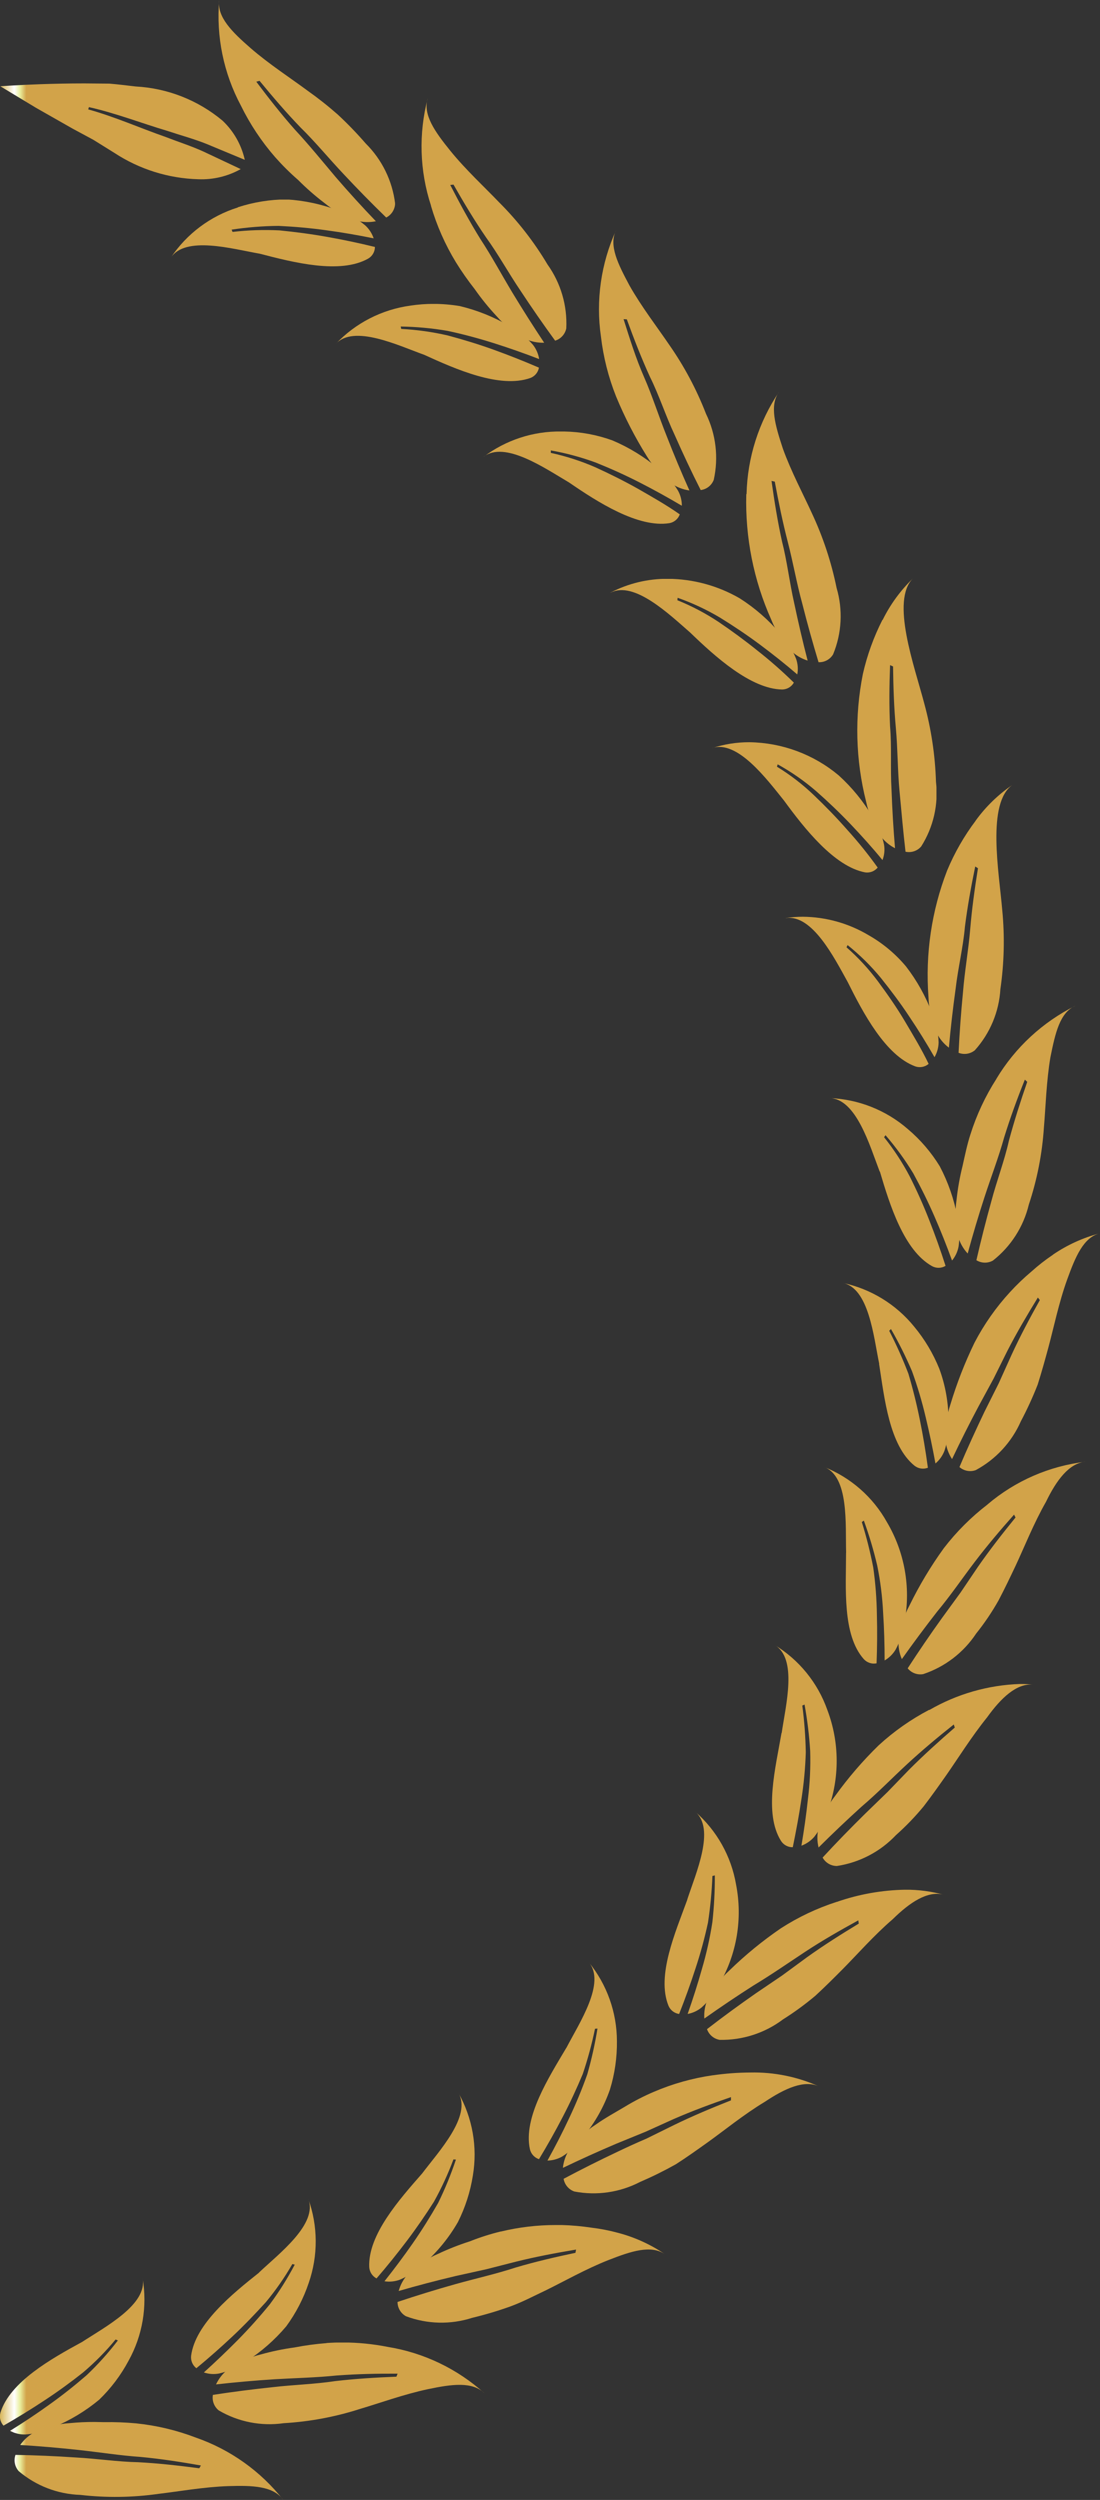 <svg xmlns="http://www.w3.org/2000/svg" xmlns:xlink="http://www.w3.org/1999/xlink" width="33.739" height="76.64" viewBox="0 0 33.739 76.64">
  <rect x="0" y="0" width="33.739" height="76.64" fill="#333333" stroke="none"/>
  <defs>
    <clipPath id="clip-path">
      <path id="Path_32064" data-name="Path 32064" d="M1.255,3.191c-.762.026-1.243.064-1.243.064l1.094.66,1.124.639.637.343.643.4a4.94,4.94,0,0,0,2.575.808,2.461,2.461,0,0,0,1.3-.311L6.248,5.259c-.38-.174-.781-.3-1.171-.452-.79-.276-1.56-.62-2.369-.843l.021-.07c.821.184,1.607.491,2.414.731.4.134.807.242,1.2.4l1.167.485a2.359,2.359,0,0,0-.681-1.2A4.534,4.534,0,0,0,4.162,3.261c-.273-.032-.54-.065-.8-.087l-.775-.007c-.5,0-.949.011-1.33.024" transform="translate(-0.012 -3.167)" fill="none"/>
    </clipPath>
    <linearGradient id="linear-gradient" x1="-0.001" y1="25.064" x2="0.106" y2="25.064" gradientUnits="objectBoundingBox">
      <stop offset="0" stop-color="#d9b85f"/>
      <stop offset="0.015" stop-color="#d9b85f"/>
      <stop offset="0.349" stop-color="#f2e7c4"/>
      <stop offset="0.545" stop-color="#fff"/>
      <stop offset="0.765" stop-color="#e9ee9d"/>
      <stop offset="1" stop-color="#d2a349"/>
    </linearGradient>
    <clipPath id="clip-path-2">
      <path id="Path_32065" data-name="Path 32065" d="M8.985,3.238a7.288,7.288,0,0,0,1.051,1.581,7.561,7.561,0,0,0,.706.7,7.7,7.7,0,0,0,.8.7,3.076,3.076,0,0,0,.983.543,1.288,1.288,0,0,0,.6.021Q12.5,6.132,11.9,5.438c-.421-.5-.828-1-1.255-1.459-.421-.475-.809-.97-1.188-1.474l.1-.027c.405.492.815.972,1.258,1.431.451.441.867.949,1.313,1.421q.644.689,1.314,1.339a.5.5,0,0,0,.273-.43,3.121,3.121,0,0,0-.9-1.838,11.442,11.442,0,0,0-.861-.891,11.2,11.2,0,0,0-.934-.737c-.478-.356-1.176-.809-1.74-1.3S8.247.522,8.319,0a5.817,5.817,0,0,0,.666,3.238" transform="translate(-8.283)" fill="none"/>
    </clipPath>
    <linearGradient id="linear-gradient-2" x1="-1.189" y1="11.224" x2="-1.043" y2="11.224" xlink:href="#linear-gradient"/>
    <clipPath id="clip-path-3">
      <path id="Path_32066" data-name="Path 32066" d="M6.475,9.375l.009-.014-.009.014M8.543,7.82A3.858,3.858,0,0,0,6.484,9.362c.453-.682,1.883-.272,2.731-.124,1.026.266,2.457.636,3.323.151a.415.415,0,0,0,.209-.358q-.736-.18-1.461-.308c-.5-.09-.984-.152-1.464-.2a8.733,8.733,0,0,0-1.442.047L8.351,8.5a10.12,10.12,0,0,1,1.441-.115c.48.023.973.065,1.476.136.473.064.954.147,1.44.246a.952.952,0,0,0-.262-.4,2.509,2.509,0,0,0-.8-.445,5.38,5.38,0,0,0-1.613-.349,4.91,4.91,0,0,0-1.49.241" transform="translate(-6.475 -7.579)" fill="none"/>
    </clipPath>
    <linearGradient id="linear-gradient-3" x1="-0.834" y1="30.727" x2="-0.705" y2="30.727" xlink:href="#linear-gradient"/>
    <clipPath id="clip-path-4">
      <path id="Path_32067" data-name="Path 32067" d="M16.3,7.025a7.217,7.217,0,0,0,.767,1.735,8.874,8.874,0,0,0,.573.818,7.536,7.536,0,0,0,.667.824,3.067,3.067,0,0,0,.877.7,1.294,1.294,0,0,0,.589.122q-.5-.752-.974-1.534c-.333-.555-.643-1.13-.987-1.652-.333-.539-.632-1.092-.92-1.651l.1-.01c.315.552.639,1.095,1,1.621.37.509.688,1.089,1.05,1.624q.518.786,1.067,1.539a.5.5,0,0,0,.342-.377,3.112,3.112,0,0,0-.576-1.959,9.691,9.691,0,0,0-1.49-1.911c-.41-.43-1.021-.994-1.492-1.576s-.85-1.11-.69-1.613a5.823,5.823,0,0,0,.1,3.3" transform="translate(-16.001 -3.722)" fill="none"/>
    </clipPath>
    <linearGradient id="linear-gradient-4" x1="-2.749" y1="9.809" x2="-2.576" y2="9.809" xlink:href="#linear-gradient"/>
    <clipPath id="clip-path-5">
      <path id="Path_32068" data-name="Path 32068" d="M15.047,11.592a3.871,3.871,0,0,0-2.3,1.181c.555-.614,1.91.036,2.723.329.963.44,2.316,1.038,3.249.71a.415.415,0,0,0,.266-.318c-.462-.2-.927-.383-1.386-.549s-.946-.314-1.411-.438a8.2,8.2,0,0,0-1.426-.2l-.017-.074a9.3,9.3,0,0,1,1.436.133c.471.1.95.228,1.433.381q.683.216,1.378.484a.949.949,0,0,0-.19-.437,2.513,2.513,0,0,0-.715-.572,5.584,5.584,0,0,0-1.53-.616,4.958,4.958,0,0,0-.807-.067,4.735,4.735,0,0,0-.7.052" transform="translate(-12.744 -11.54)" fill="none"/>
    </clipPath>
    <linearGradient id="linear-gradient-5" x1="-1.647" y1="25.882" x2="-1.518" y2="25.882" xlink:href="#linear-gradient"/>
    <clipPath id="clip-path-6">
      <path id="Path_32069" data-name="Path 32069" d="M22.818,12a7.227,7.227,0,0,0,.464,1.835,12.389,12.389,0,0,0,.941,1.829,3.074,3.074,0,0,0,.748.834,1.3,1.3,0,0,0,.561.219c-.247-.55-.48-1.107-.7-1.673-.241-.6-.438-1.226-.69-1.8s-.44-1.18-.63-1.779l.1.006c.218.6.445,1.184.709,1.763.28.56.484,1.2.757,1.778.254.574.518,1.138.8,1.693a.493.493,0,0,0,.4-.314,3.092,3.092,0,0,0-.238-2.025,10,10,0,0,0-1.142-2.135c-.333-.492-.84-1.15-1.206-1.8-.35-.656-.642-1.226-.409-1.694A5.852,5.852,0,0,0,22.818,12m.455-3.26.007-.014-.007.014" transform="translate(-22.771 -8.728)" fill="none"/>
    </clipPath>
    <linearGradient id="linear-gradient-6" x1="-4.856" y1="8.709" x2="-4.642" y2="8.709" xlink:href="#linear-gradient"/>
    <clipPath id="clip-path-7">
      <path id="Path_32070" data-name="Path 32070" d="M18.366,17.163c.648-.51,1.884.348,2.626.784.874.6,2.118,1.4,3.08,1.247a.417.417,0,0,0,.316-.269c-.409-.287-.846-.534-1.269-.777-.439-.247-.881-.467-1.318-.666a7.341,7.341,0,0,0-1.368-.442l0-.076a8.092,8.092,0,0,1,1.389.377c.447.18.9.383,1.35.614q.638.326,1.279.706a.943.943,0,0,0-.115-.46,2.469,2.469,0,0,0-.609-.682,5.513,5.513,0,0,0-1.406-.862,4.567,4.567,0,0,0-1.48-.273H20.75a3.862,3.862,0,0,0-2.384.78" transform="translate(-18.366 -16.383)" fill="none"/>
    </clipPath>
    <linearGradient id="linear-gradient-7" x1="-2.437" y1="21.363" x2="-2.305" y2="21.363" xlink:href="#linear-gradient"/>
    <clipPath id="clip-path-8">
      <path id="Path_32071" data-name="Path 32071" d="M28.348,18.014a8.833,8.833,0,0,0,.765,3.845,3.051,3.051,0,0,0,.6.947,1.3,1.3,0,0,0,.517.309c-.151-.581-.287-1.17-.413-1.764-.142-.624-.218-1.285-.373-1.888-.136-.616-.235-1.234-.322-1.857l.1.023c.115.622.241,1.239.4,1.853s.272,1.264.442,1.882c.153.607.321,1.206.5,1.8a.494.494,0,0,0,.447-.241,3.063,3.063,0,0,0,.107-2.035,10.165,10.165,0,0,0-.762-2.3c-.245-.54-.635-1.272-.887-1.975-.233-.71-.418-1.323-.113-1.742a5.875,5.875,0,0,0-1,3.139m1-3.139.009-.011-.009.011" transform="translate(-28.336 -14.864)" fill="none"/>
    </clipPath>
    <linearGradient id="linear-gradient-8" x1="-7.538" y1="7.787" x2="-7.272" y2="7.787" xlink:href="#linear-gradient"/>
    <clipPath id="clip-path-9">
      <path id="Path_32072" data-name="Path 32072" d="M23.18,22.411l.011-.006-.011.006m.011-.006c.723-.375,1.8.661,2.443,1.221.759.733,1.859,1.732,2.823,1.746a.417.417,0,0,0,.357-.211,13.413,13.413,0,0,0-1.116-.981c-.392-.316-.79-.607-1.189-.877a7.045,7.045,0,0,0-1.268-.668l.008-.075a7.272,7.272,0,0,1,1.3.608c.41.253.821.527,1.228.83.383.286.766.588,1.142.912a.921.921,0,0,0-.035-.475,2.46,2.46,0,0,0-.486-.773,5.511,5.511,0,0,0-1.242-1.084,4.454,4.454,0,0,0-2.207-.6,3.757,3.757,0,0,0-1.76.424" transform="translate(-23.18 -21.981)" fill="none"/>
    </clipPath>
    <linearGradient id="linear-gradient-9" x1="-3.243" y1="17.36" x2="-3.103" y2="17.36" xlink:href="#linear-gradient"/>
    <clipPath id="clip-path-10">
      <path id="Path_32073" data-name="Path 32073" d="M33.338,23.231a7.153,7.153,0,0,0-.6,1.66,8.881,8.881,0,0,0,.1,3.917,3.065,3.065,0,0,0,.429,1.033,1.3,1.3,0,0,0,.457.392c-.051-.6-.086-1.2-.108-1.807-.038-.637.009-1.3-.044-1.924-.031-.629-.023-1.255,0-1.882l.092.04c.008.633.028,1.261.086,1.892s.052,1.291.112,1.93.112,1.242.184,1.858a.494.494,0,0,0,.481-.162,3.046,3.046,0,0,0,.453-1.985,10.338,10.338,0,0,0-.358-2.393c-.3-1.146-1.041-3.158-.345-3.842a4.576,4.576,0,0,0-.932,1.275" transform="translate(-32.561 -21.956)" fill="none"/>
    </clipPath>
    <linearGradient id="linear-gradient-10" x1="-10.298" y1="7.003" x2="-9.98" y2="7.003" xlink:href="#linear-gradient"/>
    <clipPath id="clip-path-11">
      <path id="Path_32074" data-name="Path 32074" d="M27.048,28.364c.776-.262,1.675.944,2.21,1.609.622.851,1.54,2.019,2.484,2.2a.42.42,0,0,0,.388-.147,12.851,12.851,0,0,0-.931-1.155c-.333-.379-.676-.731-1.024-1.063a6.642,6.642,0,0,0-1.134-.874l.021-.073a7,7,0,0,1,1.177.819c.361.317.719.658,1.069,1.025.328.346.657.708.969,1.091a.891.891,0,0,0,.048-.473,2.47,2.47,0,0,0-.348-.844,5.492,5.492,0,0,0-1.04-1.277,4.355,4.355,0,0,0-2.743-1.019,3.631,3.631,0,0,0-1.146.182" transform="translate(-27.048 -28.182)" fill="none"/>
    </clipPath>
    <linearGradient id="linear-gradient-11" x1="-4.119" y1="13.175" x2="-3.966" y2="13.175" xlink:href="#linear-gradient"/>
    <clipPath id="clip-path-12">
      <path id="Path_32075" data-name="Path 32075" d="M36.718,30.9a7.042,7.042,0,0,0-.878,1.532,8.892,8.892,0,0,0-.571,3.873,3.012,3.012,0,0,0,.244,1.09,1.281,1.281,0,0,0,.382.465q.081-.9.206-1.8c.073-.635.232-1.283.285-1.9.078-.624.191-1.24.317-1.854l.084.053c-.1.625-.187,1.248-.239,1.879s-.17,1.28-.22,1.919q-.091.934-.136,1.86a.5.5,0,0,0,.5-.078,3.075,3.075,0,0,0,.783-1.876,10.083,10.083,0,0,0,.057-2.418c-.1-1.178-.484-3.287.317-3.844a4.562,4.562,0,0,0-1.134,1.1" transform="translate(-35.257 -29.806)" fill="none"/>
    </clipPath>
    <linearGradient id="linear-gradient-12" x1="-10.776" y1="6.353" x2="-10.469" y2="6.353" xlink:href="#linear-gradient"/>
    <clipPath id="clip-path-13">
      <path id="Path_32076" data-name="Path 32076" d="M29.851,34.853c.811-.127,1.487,1.215,1.9,1.959.47.944,1.16,2.252,2.075,2.587a.42.42,0,0,0,.407-.078c-.215-.45-.476-.878-.725-1.3s-.539-.836-.824-1.222a6.769,6.769,0,0,0-.97-1.052l.033-.068a6.981,6.981,0,0,1,1.02,1.006c.3.375.6.772.877,1.192q.4.595.769,1.239a.941.941,0,0,0,.126-.457,2.476,2.476,0,0,0-.2-.889,5.524,5.524,0,0,0-.8-1.436,4.215,4.215,0,0,0-1.151-.96,4.012,4.012,0,0,0-2.014-.564,3.541,3.541,0,0,0-.526.04" transform="translate(-29.851 -34.813)" fill="none"/>
    </clipPath>
    <linearGradient id="linear-gradient-13" x1="-5.134" y1="10.29" x2="-4.962" y2="10.29" xlink:href="#linear-gradient"/>
    <clipPath id="clip-path-14">
      <path id="Path_32077" data-name="Path 32077" d="M37.556,40.43a7.152,7.152,0,0,0-.8,1.712c-.1.31-.165.631-.24.965a7.556,7.556,0,0,0-.184,1.04,3.025,3.025,0,0,0,.048,1.116,1.293,1.293,0,0,0,.295.522q.236-.871.518-1.737c.2-.614.434-1.222.6-1.822.186-.6.4-1.188.635-1.772l.073.068c-.207.6-.4,1.2-.563,1.809-.136.61-.374,1.23-.537,1.85q-.252.906-.459,1.809A.5.5,0,0,0,37.45,46a3.1,3.1,0,0,0,1.1-1.716,9.436,9.436,0,0,0,.463-2.369c.052-.589.074-1.417.2-2.152.149-.737.287-1.367.771-1.577a5.891,5.891,0,0,0-2.43,2.244" transform="translate(-36.305 -38.186)" fill="none"/>
    </clipPath>
    <linearGradient id="linear-gradient-14" x1="-7.907" y1="5.79" x2="-7.689" y2="5.79" xlink:href="#linear-gradient"/>
    <clipPath id="clip-path-15">
      <path id="Path_32078" data-name="Path 32078" d="M33.058,43.947c.3,1.011.734,2.418,1.6,2.9a.415.415,0,0,0,.414-.009q-.23-.718-.5-1.4c-.182-.467-.384-.915-.6-1.344a7.52,7.52,0,0,0-.786-1.2l.045-.061A8.652,8.652,0,0,1,34.08,44c.23.421.451.862.652,1.324q.286.654.539,1.351a.947.947,0,0,0,.2-.429,2.475,2.475,0,0,0-.038-.91,5.468,5.468,0,0,0-.539-1.551,4.723,4.723,0,0,0-.98-1.141,3.887,3.887,0,0,0-2.408-.95c.826.013,1.237,1.452,1.546,2.255" transform="translate(-31.512 -41.692)" fill="none"/>
    </clipPath>
    <linearGradient id="linear-gradient-15" x1="-6.329" y1="8.213" x2="-6.128" y2="8.213" xlink:href="#linear-gradient"/>
    <clipPath id="clip-path-16">
      <path id="Path_32079" data-name="Path 32079" d="M39.216,47.487a5.918,5.918,0,0,0-.664.518,6.957,6.957,0,0,0-.656.629,7.225,7.225,0,0,0-1.088,1.55,12.8,12.8,0,0,0-.741,1.9,3.038,3.038,0,0,0-.148,1.106,1.272,1.272,0,0,0,.2.563q.386-.815.815-1.621l.461-.85.42-.845c.288-.561.607-1.1.936-1.637l.061.078c-.309.553-.606,1.109-.871,1.686l-.39.865-.435.868c-.27.565-.53,1.132-.77,1.7a.5.5,0,0,0,.5.094,3.133,3.133,0,0,0,1.385-1.5,10.783,10.783,0,0,0,.515-1.123c.123-.388.23-.776.327-1.134.156-.572.322-1.382.576-2.083s.5-1.3,1.011-1.422a4.619,4.619,0,0,0-1.441.653" transform="translate(-35.911 -46.834)" fill="none"/>
    </clipPath>
    <linearGradient id="linear-gradient-16" x1="-6.07" y1="5.294" x2="-5.901" y2="5.294" xlink:href="#linear-gradient"/>
    <clipPath id="clip-path-17">
      <path id="Path_32080" data-name="Path 32080" d="M33.126,51.193c.164,1.048.312,2.5,1.088,3.125a.42.42,0,0,0,.409.061q-.1-.746-.245-1.46-.148-.735-.353-1.423a12.877,12.877,0,0,0-.589-1.316l.055-.053a12.239,12.239,0,0,1,.644,1.29,12.5,12.5,0,0,1,.42,1.411q.167.692.3,1.42a.952.952,0,0,0,.276-.388,2.478,2.478,0,0,0,.123-.9,4.545,4.545,0,0,0-.282-1.618,4.873,4.873,0,0,0-.77-1.289A3.854,3.854,0,0,0,32,48.71c.814.153.956,1.64,1.13,2.483" transform="translate(-31.996 -48.71)" fill="none"/>
    </clipPath>
    <linearGradient id="linear-gradient-17" x1="-7.928" y1="6.528" x2="-7.68" y2="6.528" xlink:href="#linear-gradient"/>
    <clipPath id="clip-path-18">
      <path id="Path_32081" data-name="Path 32081" d="M36.866,56.814a7.3,7.3,0,0,0-1.342,1.341,11.942,11.942,0,0,0-1.05,1.75,3.036,3.036,0,0,0-.337,1.062,1.265,1.265,0,0,0,.1.588q.522-.736,1.083-1.456c.417-.5.768-1.018,1.151-1.521s.79-.983,1.208-1.453l.045.088c-.4.492-.79.99-1.152,1.511l-.532.787-.57.782q-.549.765-1.054,1.544a.5.5,0,0,0,.476.178,3.137,3.137,0,0,0,1.624-1.243,7.6,7.6,0,0,0,.689-1.02c.19-.361.363-.725.522-1.061.253-.537.558-1.306.93-1.955.317-.656.709-1.195,1.222-1.233a5.656,5.656,0,0,0-3.014,1.31" transform="translate(-34.134 -55.504)" fill="none"/>
    </clipPath>
    <linearGradient id="linear-gradient-18" x1="-4.783" y1="4.859" x2="-4.643" y2="4.859" xlink:href="#linear-gradient"/>
    <clipPath id="clip-path-19">
      <path id="Path_32082" data-name="Path 32082" d="M31.979,58.332c0,1.064-.12,2.513.543,3.26a.417.417,0,0,0,.393.13c.019-.5.023-.994.01-1.477a11.45,11.45,0,0,0-.112-1.462,13,13,0,0,0-.351-1.393l.063-.043a12.054,12.054,0,0,1,.41,1.377,9.61,9.61,0,0,1,.182,1.463q.045.708.045,1.447A.959.959,0,0,0,33.5,61.3a2.456,2.456,0,0,0,.276-.866,4.409,4.409,0,0,0-.543-3.04A3.821,3.821,0,0,0,31.3,55.7c.776.287.656,1.771.681,2.628" transform="translate(-31.298 -55.704)" fill="none"/>
    </clipPath>
    <linearGradient id="linear-gradient-19" x1="-9.343" y1="5.242" x2="-9.044" y2="5.242" xlink:href="#linear-gradient"/>
    <clipPath id="clip-path-20">
      <path id="Path_32083" data-name="Path 32083" d="M34.482,64.732a7.287,7.287,0,0,0-1.553,1.091A11.673,11.673,0,0,0,31.6,67.366a3.024,3.024,0,0,0-.513.988,1.26,1.26,0,0,0,0,.6q.638-.635,1.314-1.248c.5-.425.93-.871,1.394-1.3s.946-.832,1.439-1.223l.031.094c-.48.416-.949.839-1.4,1.29l-.66.683-.694.673c-.446.44-.881.885-1.3,1.34a.5.5,0,0,0,.438.258,3.139,3.139,0,0,0,1.812-.947,7.845,7.845,0,0,0,.853-.886c.248-.323.48-.652.694-.956.339-.484.779-1.188,1.247-1.766.425-.592.905-1.055,1.418-1.005a4.021,4.021,0,0,0-.408-.02,5.953,5.953,0,0,0-2.784.8" transform="translate(-31.047 -63.936)" fill="none"/>
    </clipPath>
    <linearGradient id="linear-gradient-20" x1="-3.773" y1="4.461" x2="-3.652" y2="4.461" xlink:href="#linear-gradient"/>
    <clipPath id="clip-path-21">
      <path id="Path_32084" data-name="Path 32084" d="M29.62,65.161c-.178,1.047-.545,2.455-.019,3.3a.418.418,0,0,0,.365.2c.1-.489.191-.975.262-1.453a11.58,11.58,0,0,0,.137-1.459,12.787,12.787,0,0,0-.107-1.431l.069-.031A12.223,12.223,0,0,1,30.5,65.71a9.608,9.608,0,0,1-.069,1.472q-.076.706-.2,1.432a.969.969,0,0,0,.392-.27,2.474,2.474,0,0,0,.419-.806,4.415,4.415,0,0,0-.016-3.086,3.822,3.822,0,0,0-1.62-1.994c.715.415.342,1.855.22,2.7" transform="translate(-29.329 -62.458)" fill="none"/>
    </clipPath>
    <linearGradient id="linear-gradient-21" x1="-9.862" y1="4.227" x2="-9.522" y2="4.227" xlink:href="#linear-gradient"/>
    <clipPath id="clip-path-22">
      <path id="Path_32085" data-name="Path 32085" d="M30.816,72.127a7.275,7.275,0,0,0-1.712.81,11.856,11.856,0,0,0-1.578,1.291,3.029,3.029,0,0,0-.67.889,1.26,1.26,0,0,0-.1.587q.735-.52,1.5-1.009c.558-.336,1.072-.694,1.6-1.042s1.072-.657,1.623-.96l.014.1c-.543.329-1.075.664-1.591,1.034l-.764.56-.8.542c-.513.358-1.015.723-1.5,1.1a.5.5,0,0,0,.388.328,3.125,3.125,0,0,0,1.943-.627,8.977,8.977,0,0,0,.993-.725c.3-.276.584-.56.845-.823.417-.42.963-1.04,1.529-1.525.518-.51,1.07-.884,1.567-.748a4.376,4.376,0,0,0-1.179-.155,6.755,6.755,0,0,0-2.1.372" transform="translate(-26.751 -71.755)" fill="none"/>
    </clipPath>
    <linearGradient id="linear-gradient-22" x1="-2.935" y1="3.996" x2="-2.826" y2="3.996" xlink:href="#linear-gradient"/>
    <clipPath id="clip-path-23">
      <path id="Path_32086" data-name="Path 32086" d="M25.944,71.487c-.363,1-.951,2.328-.578,3.251a.419.419,0,0,0,.327.254q.277-.7.5-1.389a13.563,13.563,0,0,0,.385-1.412,12.819,12.819,0,0,0,.136-1.429l.074-.019a12.483,12.483,0,0,1-.075,1.434,11.009,11.009,0,0,1-.321,1.436c-.128.455-.275.916-.438,1.378a.937.937,0,0,0,.43-.2,2.459,2.459,0,0,0,.549-.723,4.4,4.4,0,0,0,.507-3.041,3.821,3.821,0,0,0-1.259-2.242c.635.53.025,1.887-.239,2.7" transform="translate(-25.246 -68.785)" fill="none"/>
    </clipPath>
    <linearGradient id="linear-gradient-23" x1="-7.669" y1="3.4" x2="-7.361" y2="3.4" xlink:href="#linear-gradient"/>
    <clipPath id="clip-path-24">
      <path id="Path_32087" data-name="Path 32087" d="M25.988,78.778a7.183,7.183,0,0,0-1.82.511,6.942,6.942,0,0,0-.881.453c-.29.173-.6.34-.895.549a2.986,2.986,0,0,0-.807.765,1.251,1.251,0,0,0-.2.562c.539-.26,1.088-.507,1.645-.744l.894-.365.858-.388c.578-.252,1.165-.468,1.758-.673l0,.1c-.589.233-1.17.476-1.738.752l-.85.419c-.3.128-.591.261-.882.4q-.847.4-1.663.834a.5.5,0,0,0,.329.389,3.1,3.1,0,0,0,2.014-.292,11.735,11.735,0,0,0,1.1-.543c.342-.219.669-.454.97-.668.481-.343,1.121-.864,1.759-1.247.609-.405,1.205-.687,1.674-.466a4.887,4.887,0,0,0-2.12-.432,8.249,8.249,0,0,0-1.15.086" transform="translate(-21.388 -78.692)" fill="none"/>
    </clipPath>
    <linearGradient id="linear-gradient-24" x1="-2.194" y1="3.426" x2="-2.092" y2="3.426" xlink:href="#linear-gradient"/>
    <clipPath id="clip-path-25">
      <path id="Path_32088" data-name="Path 32088" d="M21.239,77.132c-.538.908-1.327,2.135-1.117,3.106a.421.421,0,0,0,.279.307q.389-.642.724-1.288c.231-.442.435-.885.619-1.325a11.972,11.972,0,0,0,.375-1.385l.076-.006a12.3,12.3,0,0,1-.312,1.4A14.283,14.283,0,0,1,21.32,79.3c-.2.428-.421.857-.66,1.288a.947.947,0,0,0,.457-.127,2.461,2.461,0,0,0,.66-.622,4.713,4.713,0,0,0,.8-1.428,4.859,4.859,0,0,0,.214-1.482,3.842,3.842,0,0,0-.865-2.425c.536.631-.29,1.867-.685,2.628" transform="translate(-20.087 -74.504)" fill="none"/>
    </clipPath>
    <linearGradient id="linear-gradient-25" x1="-5.561" y1="2.71" x2="-5.281" y2="2.71" xlink:href="#linear-gradient"/>
    <clipPath id="clip-path-26">
      <path id="Path_32089" data-name="Path 32089" d="M18.267,84.684a6.908,6.908,0,0,0-.941.3,7.9,7.9,0,0,0-.977.384,2.979,2.979,0,0,0-.923.618,1.272,1.272,0,0,0-.289.522q.861-.249,1.744-.458l.942-.208.913-.233c.61-.152,1.224-.267,1.842-.371l-.019.1c-.618.13-1.23.272-1.835.451-.594.195-1.227.336-1.846.509q-.9.253-1.776.546a.5.5,0,0,0,.258.438,3.089,3.089,0,0,0,2.031.049,11.277,11.277,0,0,0,1.177-.351c.386-.142.737-.331,1.073-.488.53-.258,1.247-.665,1.938-.935s1.3-.472,1.732-.172a4.642,4.642,0,0,0-1.439-.658,5.736,5.736,0,0,0-.827-.161,7.458,7.458,0,0,0-.9-.08l-.181,0a7.141,7.141,0,0,0-1.695.2" transform="translate(-15.1 -84.481)" fill="none"/>
    </clipPath>
    <linearGradient id="linear-gradient-26" x1="-1.485" y1="2.748" x2="-1.387" y2="2.748" xlink:href="#linear-gradient"/>
    <clipPath id="clip-path-27">
      <path id="Path_32090" data-name="Path 32090" d="M15.65,81.935c-.692.79-1.666,1.88-1.624,2.87a.421.421,0,0,0,.224.349c.327-.379.635-.763.928-1.149s.576-.8.831-1.2a9.437,9.437,0,0,0,.6-1.3l.076.006a10.773,10.773,0,0,1-.544,1.327c-.237.414-.495.83-.782,1.242q-.407.584-.866,1.161a.939.939,0,0,0,.471-.048,2.448,2.448,0,0,0,.752-.5,5.1,5.1,0,0,0,1.031-1.268,4.87,4.87,0,0,0,.458-1.426,3.859,3.859,0,0,0-.447-2.539c.422.713-.6,1.8-1.112,2.48" transform="translate(-14.025 -79.455)" fill="none"/>
    </clipPath>
    <linearGradient id="linear-gradient-27" x1="-3.35" y1="2.15" x2="-3.11" y2="2.15" xlink:href="#linear-gradient"/>
    <clipPath id="clip-path-28">
      <path id="Path_32091" data-name="Path 32091" d="M11.574,88.966a8.57,8.57,0,0,0-.979.132,7.683,7.683,0,0,0-1.027.212,2.981,2.981,0,0,0-1.012.456,1.268,1.268,0,0,0-.373.466q.89-.1,1.794-.158c.641-.038,1.287-.051,1.9-.115.625-.048,1.25-.059,1.875-.057l-.036.093c-.631.025-1.256.063-1.883.136-.615.094-1.271.111-1.906.185-.619.065-1.233.143-1.84.237a.5.5,0,0,0,.179.476,3.074,3.074,0,0,0,1.991.392,9.449,9.449,0,0,0,2.36-.443c.565-.166,1.339-.447,2.066-.6s1.365-.243,1.737.129a5.82,5.82,0,0,0-2.97-1.425,7.119,7.119,0,0,0-1.386-.136q-.245,0-.493.017" transform="translate(-8.086 -88.949)" fill="none"/>
    </clipPath>
    <linearGradient id="linear-gradient-28" x1="-0.78" y1="1.915" x2="-0.683" y2="1.915" xlink:href="#linear-gradient"/>
    <clipPath id="clip-path-29">
      <path id="Path_32092" data-name="Path 32092" d="M9.344,85.753c-.82.651-1.957,1.57-2.085,2.55a.422.422,0,0,0,.161.382c.386-.318.755-.645,1.108-.976s.7-.694,1.021-1.047a8.273,8.273,0,0,0,.815-1.171l.073.019a9.351,9.351,0,0,1-.761,1.211c-.3.368-.628.736-.979,1.093q-.5.505-1.047,1a.914.914,0,0,0,.471.032,2.447,2.447,0,0,0,.826-.369A5.466,5.466,0,0,0,10.177,87.4a4.866,4.866,0,0,0,.689-1.33,3.867,3.867,0,0,0-.014-2.58c.3.773-.886,1.671-1.509,2.259" transform="translate(-7.254 -83.494)" fill="none"/>
    </clipPath>
    <linearGradient id="linear-gradient-29" x1="-1.486" y1="1.715" x2="-1.281" y2="1.715" xlink:href="#linear-gradient"/>
    <clipPath id="clip-path-30">
      <path id="Path_32093" data-name="Path 32093" d="M2.247,92a2.966,2.966,0,0,0-1.074.275,1.263,1.263,0,0,0-.446.395q.894.055,1.793.153c.638.069,1.276.171,1.894.213.624.058,1.24.154,1.855.262l-.05.086c-.626-.082-1.248-.153-1.877-.186-.621-.012-1.271-.111-1.909-.145Q1.5,92.99.582,92.973a.5.5,0,0,0,.1.5A3.072,3.072,0,0,0,2.57,94.2a9.393,9.393,0,0,0,2.4-.032c.585-.068,1.394-.213,2.136-.237s1.386-.006,1.691.425a5.859,5.859,0,0,0-2.684-1.913,7.158,7.158,0,0,0-1.831-.436,9,9,0,0,0-.987-.037c-.1,0-.195-.006-.292-.006A7.494,7.494,0,0,0,2.247,92" transform="translate(-0.555 -91.963)" fill="none"/>
    </clipPath>
    <linearGradient id="linear-gradient-30" x1="-0.051" y1="1" x2="0.046" y2="1" xlink:href="#linear-gradient"/>
    <clipPath id="clip-path-31">
      <path id="Path_32094" data-name="Path 32094" d="M2.5,88.469c-.916.5-2.193,1.211-2.486,2.156a.42.42,0,0,0,.093.4q.65-.372,1.256-.773c.417-.273.809-.56,1.183-.856a7.975,7.975,0,0,0,1-1.013l.069.031a8.933,8.933,0,0,1-.956,1.063c-.359.311-.742.616-1.151.907q-.575.414-1.2.8a.929.929,0,0,0,.458.112,2.412,2.412,0,0,0,.876-.223,5.43,5.43,0,0,0,1.4-.843,4.8,4.8,0,0,0,.9-1.192A3.871,3.871,0,0,0,4.374,86.5c.159.811-1.155,1.5-1.869,1.968" transform="translate(0 -86.501)" fill="none"/>
    </clipPath>
    <linearGradient id="linear-gradient-31" x1="0.006" y1="1.415" x2="0.183" y2="1.415" xlink:href="#linear-gradient"/>
  </defs>
  <g id="title-deco-r" transform="translate(0)">
    <g id="Group_19258" data-name="Group 19258" transform="translate(0.01 2.557)">
      <g id="Group_19257" data-name="Group 19257" clip-path="url(#clip-path)">
        <rect id="Rectangle_24616" data-name="Rectangle 24616" width="7.496" height="2.956" transform="translate(0 0)" fill="url(#linear-gradient)"/>
      </g>
    </g>
    <g id="Group_19260" data-name="Group 19260" transform="translate(6.687)">
      <g id="Group_19259" data-name="Group 19259" clip-path="url(#clip-path-2)">
        <rect id="Rectangle_24617" data-name="Rectangle 24617" width="5.535" height="6.828" transform="translate(-0.105 0)" fill="url(#linear-gradient-2)"/>
      </g>
    </g>
    <g id="Group_19262" data-name="Group 19262" transform="translate(5.228 6.119)">
      <g id="Group_19261" data-name="Group 19261" clip-path="url(#clip-path-3)">
        <rect id="Rectangle_24618" data-name="Rectangle 24618" width="6.272" height="2.295" transform="translate(0 0)" fill="url(#linear-gradient-3)"/>
      </g>
    </g>
    <g id="Group_19264" data-name="Group 19264" transform="translate(12.919 3.005)">
      <g id="Group_19263" data-name="Group 19263" clip-path="url(#clip-path-4)">
        <rect id="Rectangle_24619" data-name="Rectangle 24619" width="4.657" height="7.507" transform="translate(-0.117 0)" fill="url(#linear-gradient-4)"/>
      </g>
    </g>
    <g id="Group_19266" data-name="Group 19266" transform="translate(10.289 9.317)">
      <g id="Group_19265" data-name="Group 19265" clip-path="url(#clip-path-5)">
        <rect id="Rectangle_24620" data-name="Rectangle 24620" width="6.246" height="2.601" transform="translate(0 0)" fill="url(#linear-gradient-5)"/>
      </g>
    </g>
    <g id="Group_19268" data-name="Group 19268" transform="translate(18.385 7.047)">
      <g id="Group_19267" data-name="Group 19267" clip-path="url(#clip-path-6)">
        <rect id="Rectangle_24621" data-name="Rectangle 24621" width="3.77" height="7.991" transform="translate(-0.078 0)" fill="url(#linear-gradient-6)"/>
      </g>
    </g>
    <g id="Group_19270" data-name="Group 19270" transform="translate(14.828 13.227)">
      <g id="Group_19269" data-name="Group 19269" clip-path="url(#clip-path-7)">
        <rect id="Rectangle_24622" data-name="Rectangle 24622" width="6.084" height="2.968" transform="translate(0 0)" fill="url(#linear-gradient-7)"/>
      </g>
    </g>
    <g id="Group_19272" data-name="Group 19272" transform="translate(22.878 12.001)">
      <g id="Group_19271" data-name="Group 19271" clip-path="url(#clip-path-8)">
        <rect id="Rectangle_24623" data-name="Rectangle 24623" width="3.026" height="8.301" transform="translate(-0.066 0)" fill="url(#linear-gradient-8)"/>
      </g>
    </g>
    <g id="Group_19274" data-name="Group 19274" transform="translate(18.715 17.747)">
      <g id="Group_19273" data-name="Group 19273" clip-path="url(#clip-path-9)">
        <rect id="Rectangle_24624" data-name="Rectangle 24624" width="5.771" height="3.393" transform="translate(0 0)" fill="url(#linear-gradient-9)"/>
      </g>
    </g>
    <g id="Group_19276" data-name="Group 19276" transform="translate(26.289 17.727)">
      <g id="Group_19275" data-name="Group 19275" clip-path="url(#clip-path-10)">
        <rect id="Rectangle_24625" data-name="Rectangle 24625" width="2.542" height="8.412" transform="translate(-0.108 0)" fill="url(#linear-gradient-10)"/>
      </g>
    </g>
    <g id="Group_19278" data-name="Group 19278" transform="translate(21.838 22.753)">
      <g id="Group_19277" data-name="Group 19277" clip-path="url(#clip-path-11)">
        <rect id="Rectangle_24626" data-name="Rectangle 24626" width="5.302" height="4.097" transform="translate(0 -0.08)" fill="url(#linear-gradient-11)"/>
      </g>
    </g>
    <g id="Group_19280" data-name="Group 19280" transform="translate(28.466 24.064)">
      <g id="Group_19279" data-name="Group 19279" clip-path="url(#clip-path-12)">
        <rect id="Rectangle_24627" data-name="Rectangle 24627" width="2.638" height="8.276" transform="translate(-0.043 0)" fill="url(#linear-gradient-12)"/>
      </g>
    </g>
    <g id="Group_19282" data-name="Group 19282" transform="translate(24.101 28.107)">
      <g id="Group_19281" data-name="Group 19281" clip-path="url(#clip-path-13)">
        <rect id="Rectangle_24628" data-name="Rectangle 24628" width="4.694" height="4.726" transform="translate(0 -0.087)" fill="url(#linear-gradient-13)"/>
      </g>
    </g>
    <g id="Group_19284" data-name="Group 19284" transform="translate(29.311 30.83)">
      <g id="Group_19283" data-name="Group 19283" clip-path="url(#clip-path-14)">
        <rect id="Rectangle_24629" data-name="Rectangle 24629" width="3.704" height="7.911" transform="translate(-0.022 0)" fill="url(#linear-gradient-14)"/>
      </g>
    </g>
    <g id="Group_19286" data-name="Group 19286" transform="translate(25.442 33.661)">
      <g id="Group_19285" data-name="Group 19285" clip-path="url(#clip-path-15)">
        <rect id="Rectangle_24630" data-name="Rectangle 24630" width="4.02" height="5.233" transform="translate(0 0)" fill="url(#linear-gradient-15)"/>
      </g>
    </g>
    <g id="Group_19288" data-name="Group 19288" transform="translate(28.993 37.812)">
      <g id="Group_19287" data-name="Group 19287" clip-path="url(#clip-path-16)">
        <rect id="Rectangle_24631" data-name="Rectangle 24631" width="4.772" height="7.334" transform="translate(-0.026 0)" fill="url(#linear-gradient-16)"/>
      </g>
    </g>
    <g id="Group_19290" data-name="Group 19290" transform="translate(25.833 39.327)">
      <g id="Group_19289" data-name="Group 19289" clip-path="url(#clip-path-17)">
        <rect id="Rectangle_24632" data-name="Rectangle 24632" width="3.259" height="5.715" transform="translate(0 0)" fill="url(#linear-gradient-17)"/>
      </g>
    </g>
    <g id="Group_19292" data-name="Group 19292" transform="translate(27.558 44.812)">
      <g id="Group_19291" data-name="Group 19291" clip-path="url(#clip-path-18)">
        <rect id="Rectangle_24633" data-name="Rectangle 24633" width="5.759" height="6.55" transform="translate(-0.013 0)" fill="url(#linear-gradient-18)"/>
      </g>
    </g>
    <g id="Group_19294" data-name="Group 19294" transform="translate(25.269 44.974)">
      <g id="Group_19293" data-name="Group 19293" clip-path="url(#clip-path-19)">
        <rect id="Rectangle_24634" data-name="Rectangle 24634" width="2.705" height="6.041" transform="translate(0 0)" fill="url(#linear-gradient-19)"/>
      </g>
    </g>
    <g id="Group_19296" data-name="Group 19296" transform="translate(25.067 51.62)">
      <g id="Group_19295" data-name="Group 19295" clip-path="url(#clip-path-20)">
        <rect id="Rectangle_24635" data-name="Rectangle 24635" width="6.64" height="5.616" transform="translate(-0.013 -0.03)" fill="url(#linear-gradient-20)"/>
      </g>
    </g>
    <g id="Group_19298" data-name="Group 19298" transform="translate(23.679 50.427)">
      <g id="Group_19297" data-name="Group 19297" clip-path="url(#clip-path-21)">
        <rect id="Rectangle_24636" data-name="Rectangle 24636" width="2.375" height="6.201" transform="translate(-0.254 0)" fill="url(#linear-gradient-21)"/>
      </g>
    </g>
    <g id="Group_19300" data-name="Group 19300" transform="translate(21.598 57.933)">
      <g id="Group_19299" data-name="Group 19299" clip-path="url(#clip-path-22)">
        <rect id="Rectangle_24637" data-name="Rectangle 24637" width="7.354" height="4.68" transform="translate(-0.01 0)" fill="url(#linear-gradient-22)"/>
      </g>
    </g>
    <g id="Group_19302" data-name="Group 19302" transform="translate(20.383 55.535)">
      <g id="Group_19301" data-name="Group 19301" clip-path="url(#clip-path-23)">
        <rect id="Rectangle_24638" data-name="Rectangle 24638" width="2.625" height="6.208" transform="translate(-0.254)" fill="url(#linear-gradient-23)"/>
      </g>
    </g>
    <g id="Group_19304" data-name="Group 19304" transform="translate(17.268 63.534)">
      <g id="Group_19303" data-name="Group 19303" clip-path="url(#clip-path-24)">
        <rect id="Rectangle_24639" data-name="Rectangle 24639" width="7.869" height="3.825" transform="translate(0 0)" fill="url(#linear-gradient-24)"/>
      </g>
    </g>
    <g id="Group_19306" data-name="Group 19306" transform="translate(16.218 60.152)">
      <g id="Group_19305" data-name="Group 19305" clip-path="url(#clip-path-25)">
        <rect id="Rectangle_24640" data-name="Rectangle 24640" width="2.885" height="6.084" transform="translate(-0.175 0)" fill="url(#linear-gradient-25)"/>
      </g>
    </g>
    <g id="Group_19308" data-name="Group 19308" transform="translate(12.191 68.207)">
      <g id="Group_19307" data-name="Group 19307" clip-path="url(#clip-path-26)">
        <rect id="Rectangle_24641" data-name="Rectangle 24641" width="8.209" height="3.067" transform="translate(0 0)" fill="url(#linear-gradient-26)"/>
      </g>
    </g>
    <g id="Group_19310" data-name="Group 19310" transform="translate(11.324 64.15)">
      <g id="Group_19309" data-name="Group 19309" clip-path="url(#clip-path-27)">
        <rect id="Rectangle_24642" data-name="Rectangle 24642" width="3.368" height="5.81" transform="translate(-0.041 0)" fill="url(#linear-gradient-27)"/>
      </g>
    </g>
    <g id="Group_19312" data-name="Group 19312" transform="translate(6.529 71.815)">
      <g id="Group_19311" data-name="Group 19311" clip-path="url(#clip-path-28)">
        <rect id="Rectangle_24643" data-name="Rectangle 24643" width="8.352" height="2.519" transform="translate(-0.015 0)" fill="url(#linear-gradient-28)"/>
      </g>
    </g>
    <g id="Group_19314" data-name="Group 19314" transform="translate(5.857 67.411)">
      <g id="Group_19313" data-name="Group 19313" clip-path="url(#clip-path-29)">
        <rect id="Rectangle_24644" data-name="Rectangle 24644" width="3.929" height="5.381" transform="translate(-0.017 0)" fill="url(#linear-gradient-29)"/>
      </g>
    </g>
    <g id="Group_19316" data-name="Group 19316" transform="translate(0.448 74.248)">
      <g id="Group_19315" data-name="Group 19315" clip-path="url(#clip-path-30)">
        <rect id="Rectangle_24645" data-name="Rectangle 24645" width="8.267" height="2.392" transform="translate(-0.025 0)" fill="url(#linear-gradient-30)"/>
      </g>
    </g>
    <g id="Group_19318" data-name="Group 19318" transform="translate(0 69.838)">
      <g id="Group_19317" data-name="Group 19317" clip-path="url(#clip-path-31)">
        <rect id="Rectangle_24646" data-name="Rectangle 24646" width="4.559" height="4.806" transform="translate(-0.027 0)" fill="url(#linear-gradient-31)"/>
      </g>
    </g>
  </g>
</svg>
